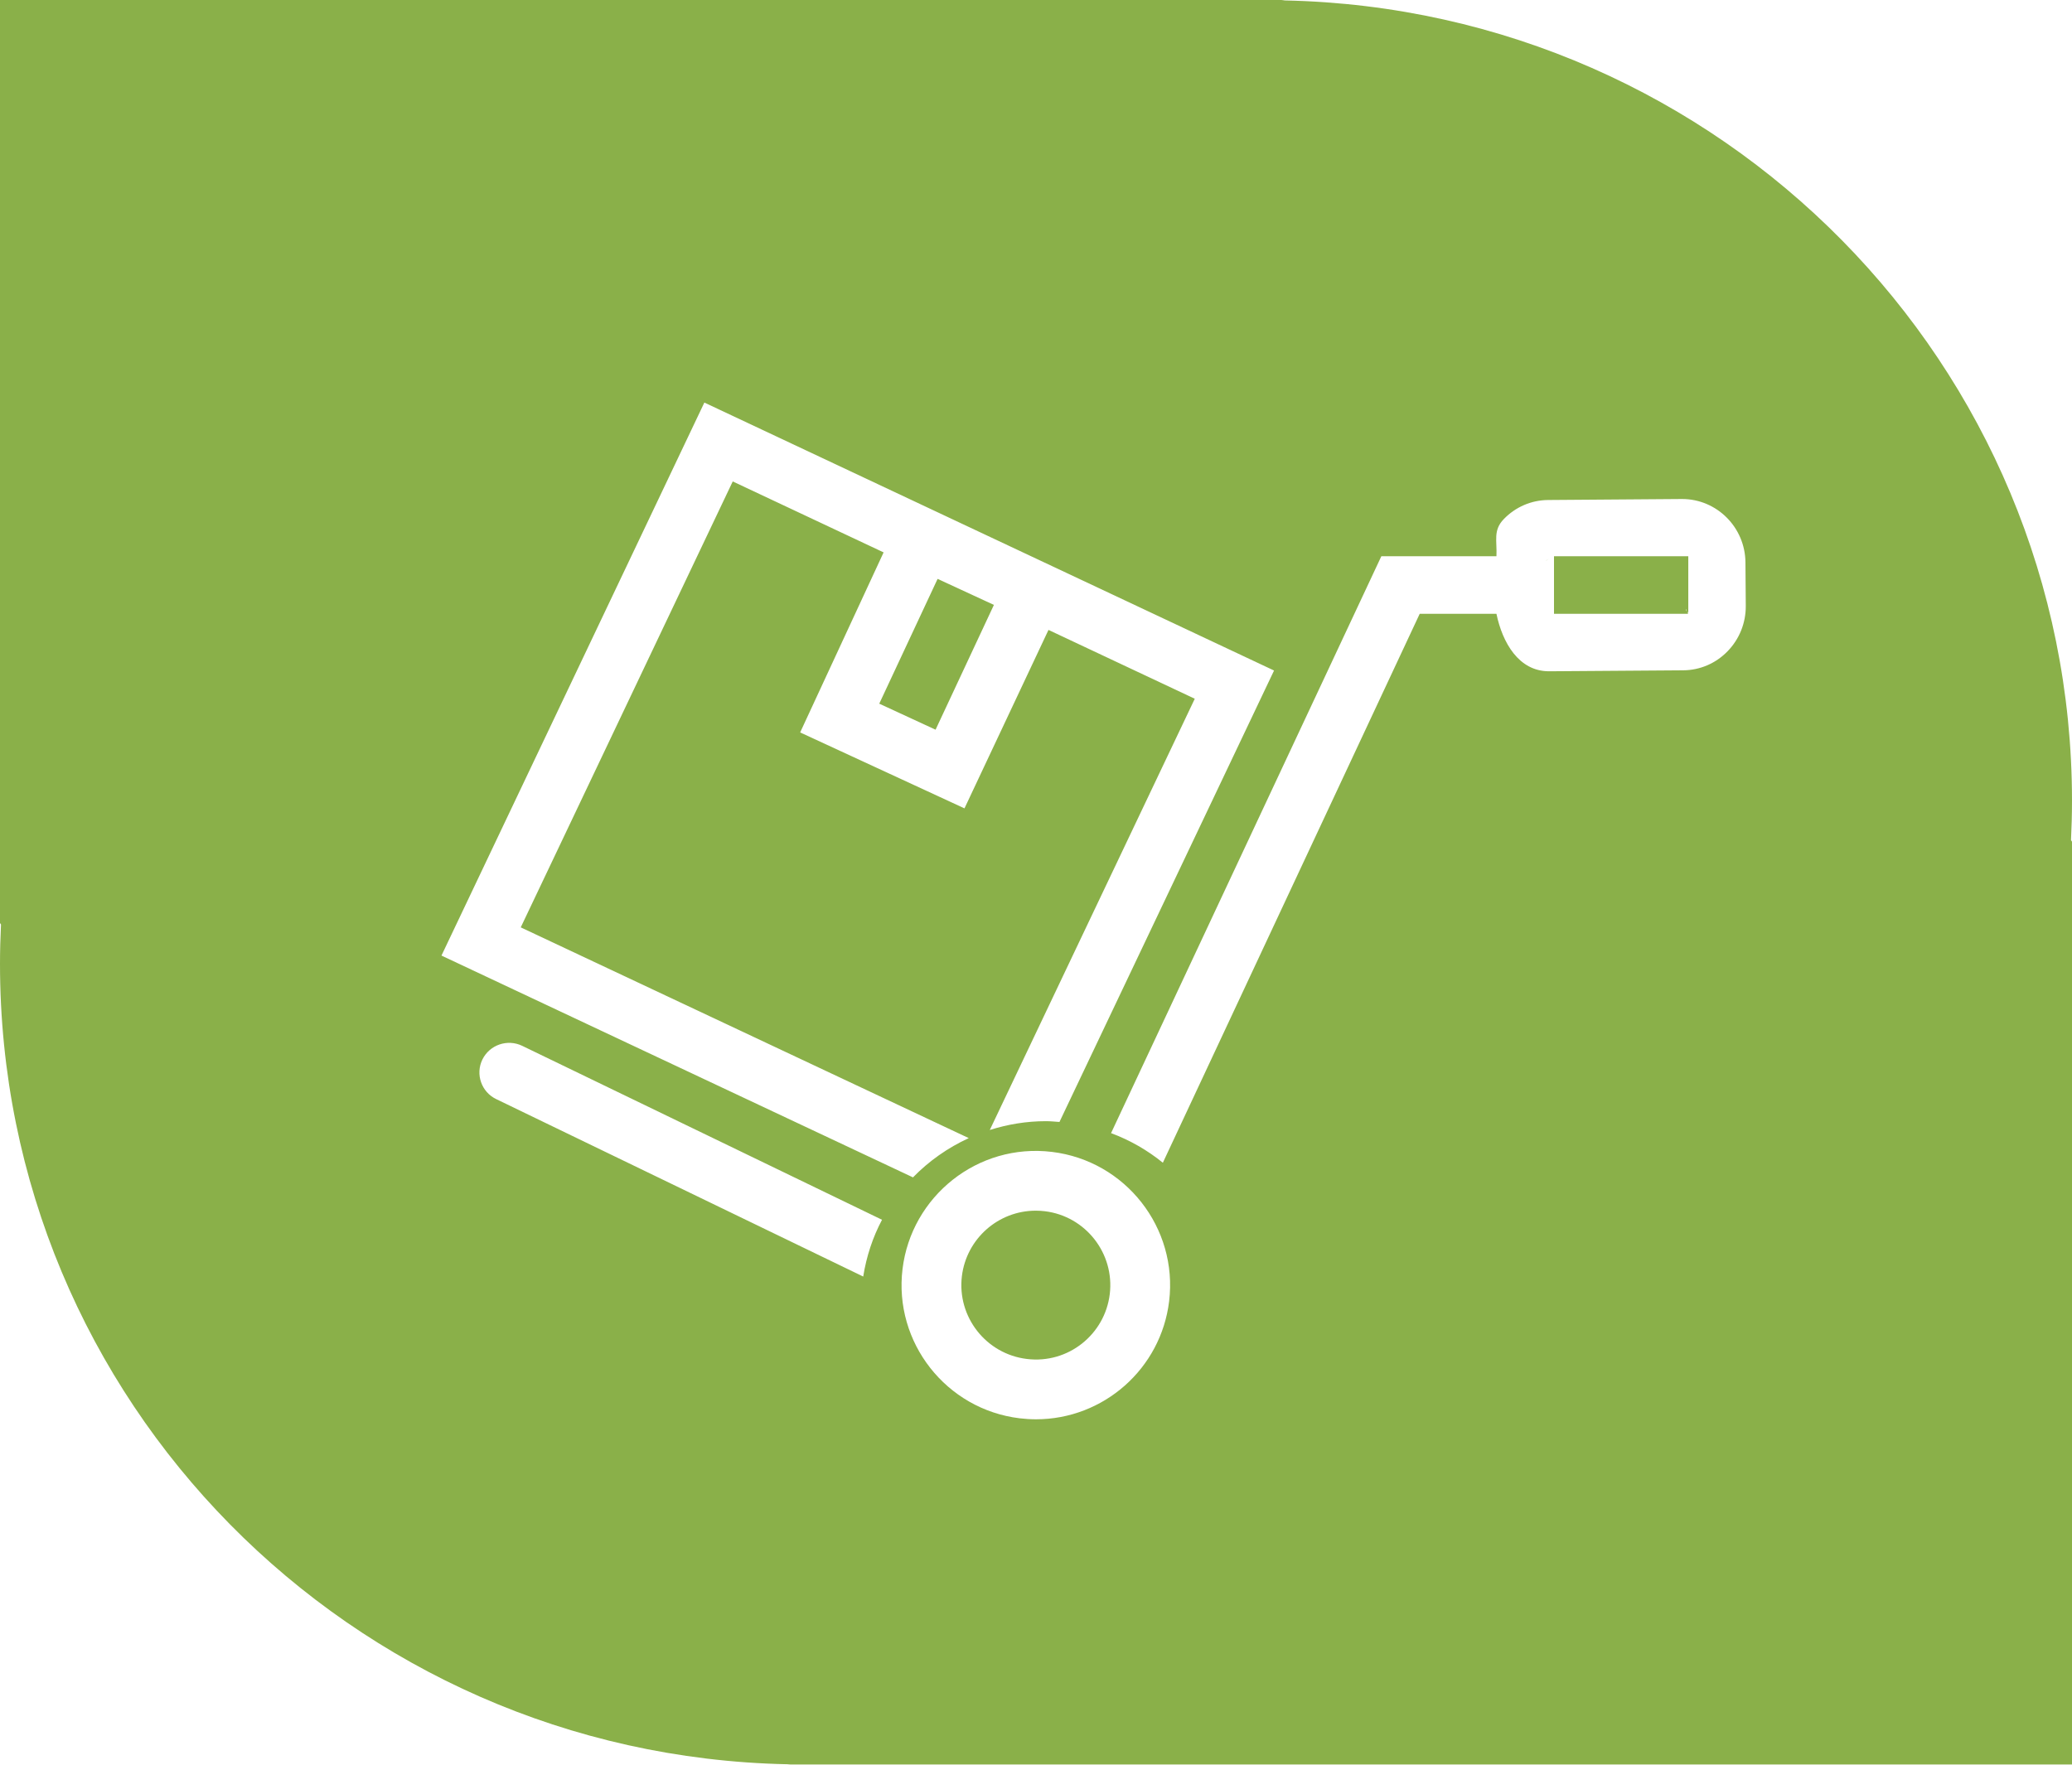 <svg xmlns="http://www.w3.org/2000/svg" xmlns:xlink="http://www.w3.org/1999/xlink" preserveAspectRatio="xMidYMid" width="108" height="92" viewBox="0 0 108 92">
  <defs>
    <style>
      .cls-1 {
        fill: #8ab049;
        filter: url(#color-overlay-1);
      }

      .cls-1, .cls-2 {
        fill-rule: evenodd;
      }

      .cls-2 {
        fill: #fff;
      }
    </style>

    <filter id="color-overlay-1" filterUnits="userSpaceOnUse">
      <feFlood flood-color="#256602"/>
      <feComposite operator="in" in2="SourceGraphic"/>
      <feBlend in2="SourceGraphic" result="solidFill"/>
    </filter>
  </defs>
  <g id="artboard-1">
    <path d="M108.000,92.000 C108.000,92.000 77.806,92.000 41.210,92.000 C41.152,92.000 41.085,91.980 41.026,91.977 C18.288,91.502 0.000,73.007 0.000,50.246 C0.000,49.559 0.019,48.876 0.052,48.197 C0.032,48.168 0.000,48.123 0.000,48.123 L0.000,-0.000 C0.000,-0.000 30.193,-0.000 66.789,-0.000 C66.847,-0.000 66.915,0.020 66.974,0.023 C89.712,0.499 108.000,18.993 108.000,41.754 C108.000,42.441 107.981,43.124 107.948,43.803 C107.968,43.832 108.000,43.877 108.000,43.877 L108.000,92.000 Z" class="cls-1"/>
    <path d="M90.050,33.950 C89.435,34.585 88.613,34.938 87.739,34.946 L80.762,34.996 C80.756,34.996 80.741,34.996 80.738,34.996 C79.165,34.996 78.313,33.509 78.000,32.000 L74.000,32.000 L60.612,60.617 C59.812,59.968 58.904,59.443 57.912,59.074 L72.000,29.000 L78.000,29.000 C78.038,28.184 77.812,27.651 78.384,27.061 C78.999,26.426 79.819,26.074 80.693,26.067 L87.675,26.015 C89.494,26.015 90.965,27.498 90.979,29.320 L90.996,31.590 C91.001,32.477 90.666,33.315 90.050,33.950 ZM80.565,29.243 C80.552,29.256 80.637,29.195 80.733,29.131 C80.651,29.180 80.578,29.229 80.565,29.243 ZM88.000,31.960 L88.000,29.000 L81.000,29.000 L81.000,32.000 L88.000,32.000 C88.000,32.040 87.968,31.955 87.936,31.876 C87.961,31.907 87.985,31.936 88.000,31.960 ZM87.936,31.876 C87.896,31.829 87.858,31.783 87.870,31.769 C87.883,31.755 87.910,31.814 87.936,31.876 ZM54.518,58.451 C53.500,58.451 52.518,58.616 51.591,58.911 L62.276,36.428 L54.651,32.840 L50.272,42.143 L41.707,38.184 L46.057,28.798 L38.193,25.099 L27.143,48.347 L50.495,59.334 C49.403,59.835 48.417,60.530 47.588,61.381 L23.011,49.817 L36.714,20.987 L66.408,34.957 L55.223,58.492 C54.987,58.476 54.752,58.451 54.518,58.451 ZM48.871,30.179 L45.830,36.685 L48.765,38.042 L51.806,31.536 L48.871,30.179 ZM27.219,54.523 L45.974,63.591 C45.494,64.497 45.162,65.494 44.994,66.551 L25.863,57.300 C25.093,56.929 24.770,56.005 25.144,55.237 C25.520,54.471 26.447,54.151 27.219,54.523 ZM54.834,60.053 C58.666,60.518 61.404,64.011 60.939,67.841 C60.515,71.347 57.530,73.993 53.999,73.993 C53.719,73.993 53.435,73.975 53.148,73.941 C49.318,73.478 46.578,69.985 47.043,66.158 C47.502,62.370 50.958,59.582 54.834,60.053 ZM53.524,70.848 C55.681,71.113 57.591,69.566 57.845,67.467 C58.102,65.341 56.584,63.402 54.458,63.145 C54.302,63.126 54.143,63.117 53.988,63.117 C52.028,63.117 50.374,64.585 50.137,66.532 C49.880,68.654 51.398,70.591 53.524,70.848 Z" class="cls-2"/>
  </g>
</svg>
